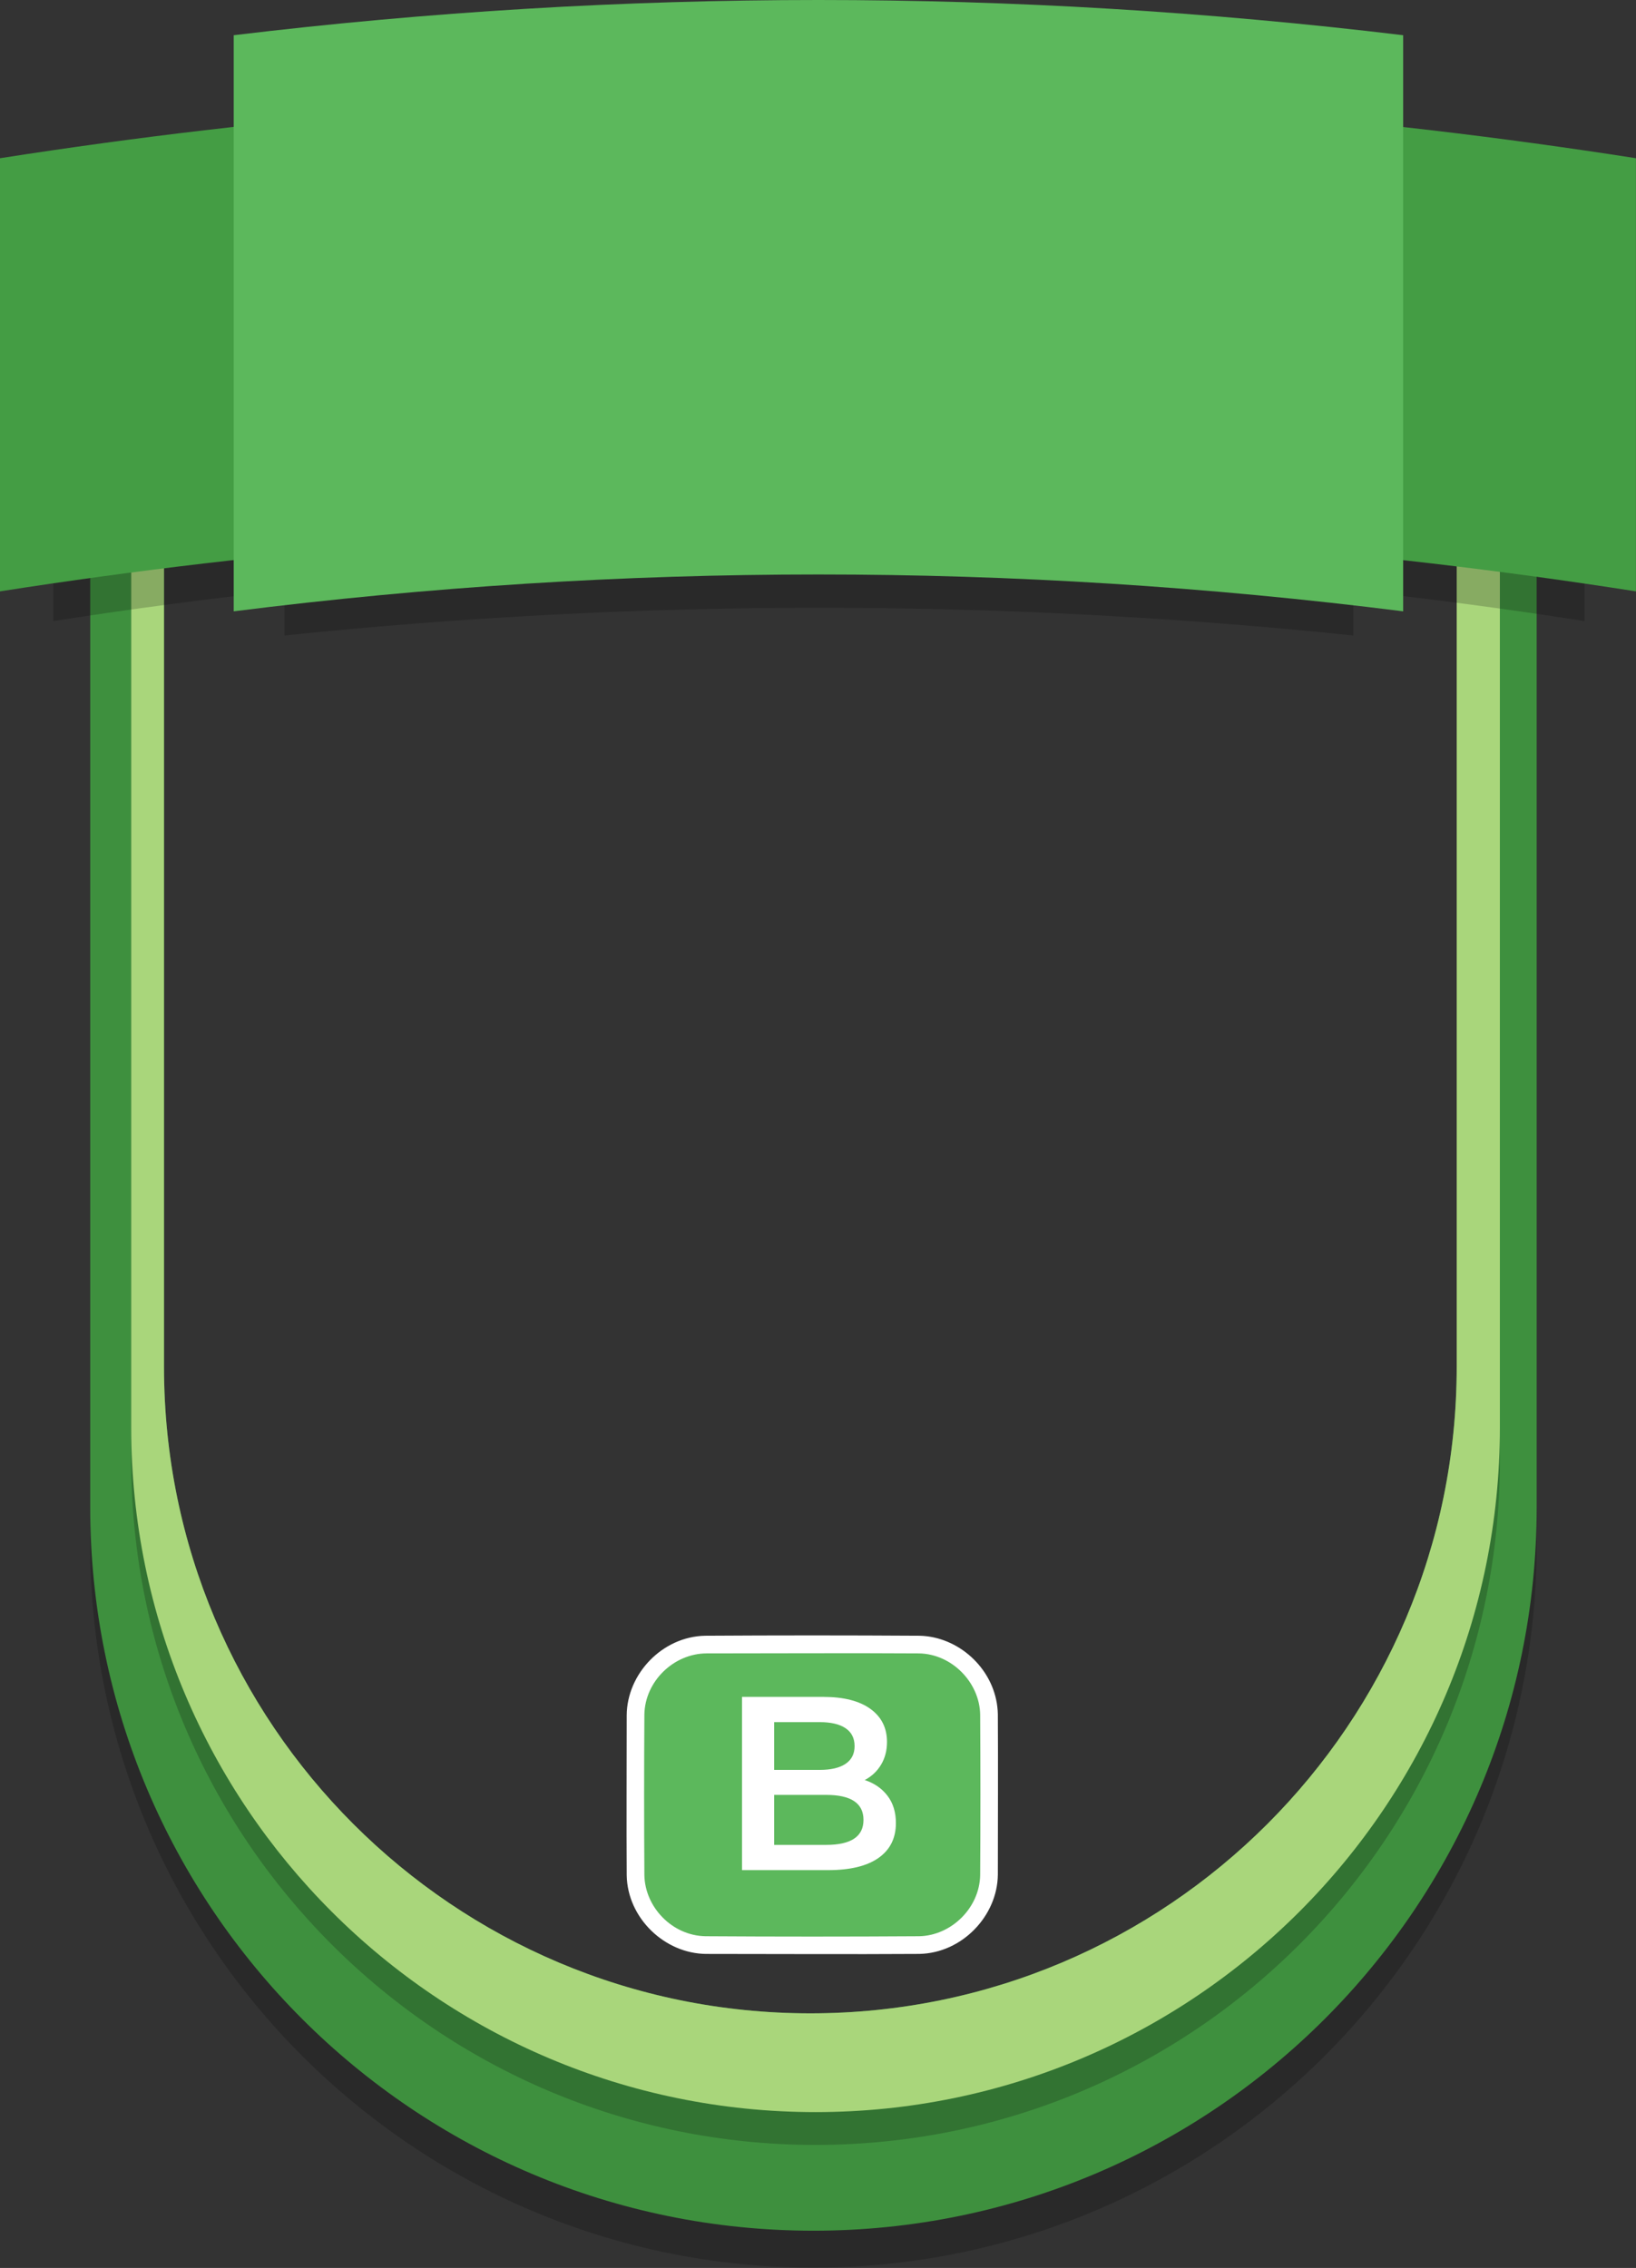 <?xml version="1.0" encoding="UTF-8" standalone="no"?><!DOCTYPE svg PUBLIC "-//W3C//DTD SVG 1.1//EN" "http://www.w3.org/Graphics/SVG/1.1/DTD/svg11.dtd"><svg width="100%" height="100%" viewBox="0 0 399 553" version="1.1" xmlns="http://www.w3.org/2000/svg" xmlns:xlink="http://www.w3.org/1999/xlink" xml:space="preserve" xmlns:serif="http://www.serif.com/" style="fill-rule:evenodd;clip-rule:evenodd;stroke-linejoin:round;stroke-miterlimit:1.414;"><rect x="0" y="0" width="399" height="553" fill="#333333" stroke="none"/><g id="Wappen_B"><path d="M22,70l352.776,0l0,306.533c0,97.416 -78.972,176.388 -176.388,176.388c-97.416,0 -176.388,-78.972 -176.388,-176.388l0,-306.533Zm18,23l315.272,0l0,249.284c0,87.06 -70.576,157.636 -157.636,157.636c-87.06,0 -157.636,-70.576 -157.636,-157.635l0,-249.285Z" style="fill-opacity:0.2;"/><path d="M22,61l352.776,0l0,306.533c0,97.416 -78.972,176.388 -176.388,176.388c-97.416,0 -176.388,-78.972 -176.388,-176.388l0,-306.533Zm18,23l315.272,0l0,249.284c0,87.06 -70.576,157.636 -157.636,157.636c-87.06,0 -157.636,-70.576 -157.636,-157.635l0,-249.285Z" style="fill:#3e903e;"/><path d="M32,80l333.802,0l0,276.102c0,92.177 -74.724,166.901 -166.901,166.901c-92.177,0 -166.901,-74.724 -166.901,-166.901l0,-276.102Zm8,12l315.272,0l0,249.284c0,87.06 -70.576,157.636 -157.636,157.636c-87.06,0 -157.636,-70.576 -157.636,-157.635l0,-249.285Z" style="fill-opacity:0.2;"/><path d="M32,72l333.802,0l0,276.102c0,92.177 -74.724,166.901 -166.901,166.901c-92.177,0 -166.901,-74.724 -166.901,-166.901l0,-276.102Zm8,12l315.272,0l0,249.284c0,87.06 -70.576,157.636 -157.636,157.636c-87.06,0 -157.636,-70.576 -157.636,-157.635l0,-249.285Z" style="fill:#a9d67b;"/><path d="M172.241,401l51.724,0c9.523,0 17.242,7.719 17.242,17.241l0,38.793c0,9.523 -7.719,17.242 -17.242,17.242l-51.724,0c-9.522,0 -17.241,-7.719 -17.241,-17.242l0,-38.793c0,-9.522 7.719,-17.241 17.241,-17.241Z" style="fill:#5cb85c;"/><path d="M224.215,398.846c0.624,0.012 1.243,0.056 1.857,0.131c9.194,1.126 17.101,9.192 17.289,19.014c0.08,13.017 0.001,26.034 0.001,39.05c-0.062,10.071 -8.698,19.189 -19.146,19.389c-17.327,0.109 -34.654,0.001 -51.981,0.001c-10.057,-0.064 -19.189,-8.669 -19.389,-19.146c-0.082,-13.017 -0.001,-26.034 -0.001,-39.05c0.064,-10.089 8.668,-19.192 19.146,-19.389c17.408,-0.11 34.817,-0.11 52.224,0Zm-51.967,4.309c-7.86,0.05 -14.936,6.721 -15.092,14.891c-0.082,13.061 -0.082,26.123 0,39.184c0.149,7.778 6.744,14.734 14.89,14.889c17.371,0.111 34.744,0.111 52.115,0c7.792,-0.148 14.736,-6.847 14.889,-14.889c0.081,-13.061 0.081,-26.123 0,-39.184c-0.148,-7.774 -6.848,-14.738 -14.889,-14.89c-17.304,-0.109 -34.608,-0.001 -51.913,-0.001Z" style="fill:#fff;fill-rule:nonzero;"/><path d="M330.07,143.961l0,10.989c-43.448,-4.506 -86.896,-6.759 -130.344,-6.759c-43.448,0 -86.896,2.253 -130.343,6.759l0,-10.989c-18.795,2.049 -37.589,4.541 -56.383,7.476l0,-98.855c62.242,-9.721 124.484,-14.582 186.726,-14.582c62.242,0 124.484,4.861 186.727,14.582l0,98.855c-18.795,-2.935 -37.589,-5.427 -56.383,-7.476Z" style="fill-opacity:0.2;"/><path d="M0,38.58c66.498,-10.387 132.996,-15.58 199.493,-15.58c66.498,0 132.996,5.193 199.494,15.58l0,105.614c-66.498,-10.387 -132.996,-15.58 -199.493,-15.58c-66.498,0 -132.996,5.193 -199.494,15.58l0,-105.614Z" style="fill:#449d44;"/><path d="M57,8.588c47.536,-5.725 95.071,-8.588 142.606,-8.588c47.536,0 95.071,2.863 142.607,8.588l0,140.474c-47.536,-5.991 -95.071,-8.986 -142.607,-8.986c-47.535,0 -95.07,2.995 -142.606,8.986l0,-140.474Z" style="fill:#5cb85c;"/><path d="M210.896,434.035c2.334,0.764 4.184,2.041 5.552,3.831c1.368,1.791 2.052,4.013 2.052,6.668c0,3.661 -1.408,6.487 -4.224,8.479c-2.816,1.991 -6.92,2.987 -12.311,2.987l-21,0l0,-42.241l19.794,0c4.988,0 8.83,0.975 11.525,2.926c2.696,1.951 4.044,4.637 4.044,8.056c0,2.092 -0.483,3.943 -1.449,5.552c-0.965,1.609 -2.293,2.856 -3.983,3.741Zm-22.086,-14.12l0,11.646l11.104,0c2.735,0 4.837,-0.493 6.306,-1.478c1.468,-0.986 2.202,-2.424 2.202,-4.315c0,-1.931 -0.734,-3.389 -2.202,-4.375c-1.469,-0.985 -3.571,-1.478 -6.306,-1.478l-11.104,0Zm12.673,29.931c6.074,0 9.112,-2.032 9.112,-6.095c0,-4.063 -3.038,-6.095 -9.112,-6.095l-12.673,0l0,12.19l12.673,0Z" style="fill:#fff;"/></g></svg>